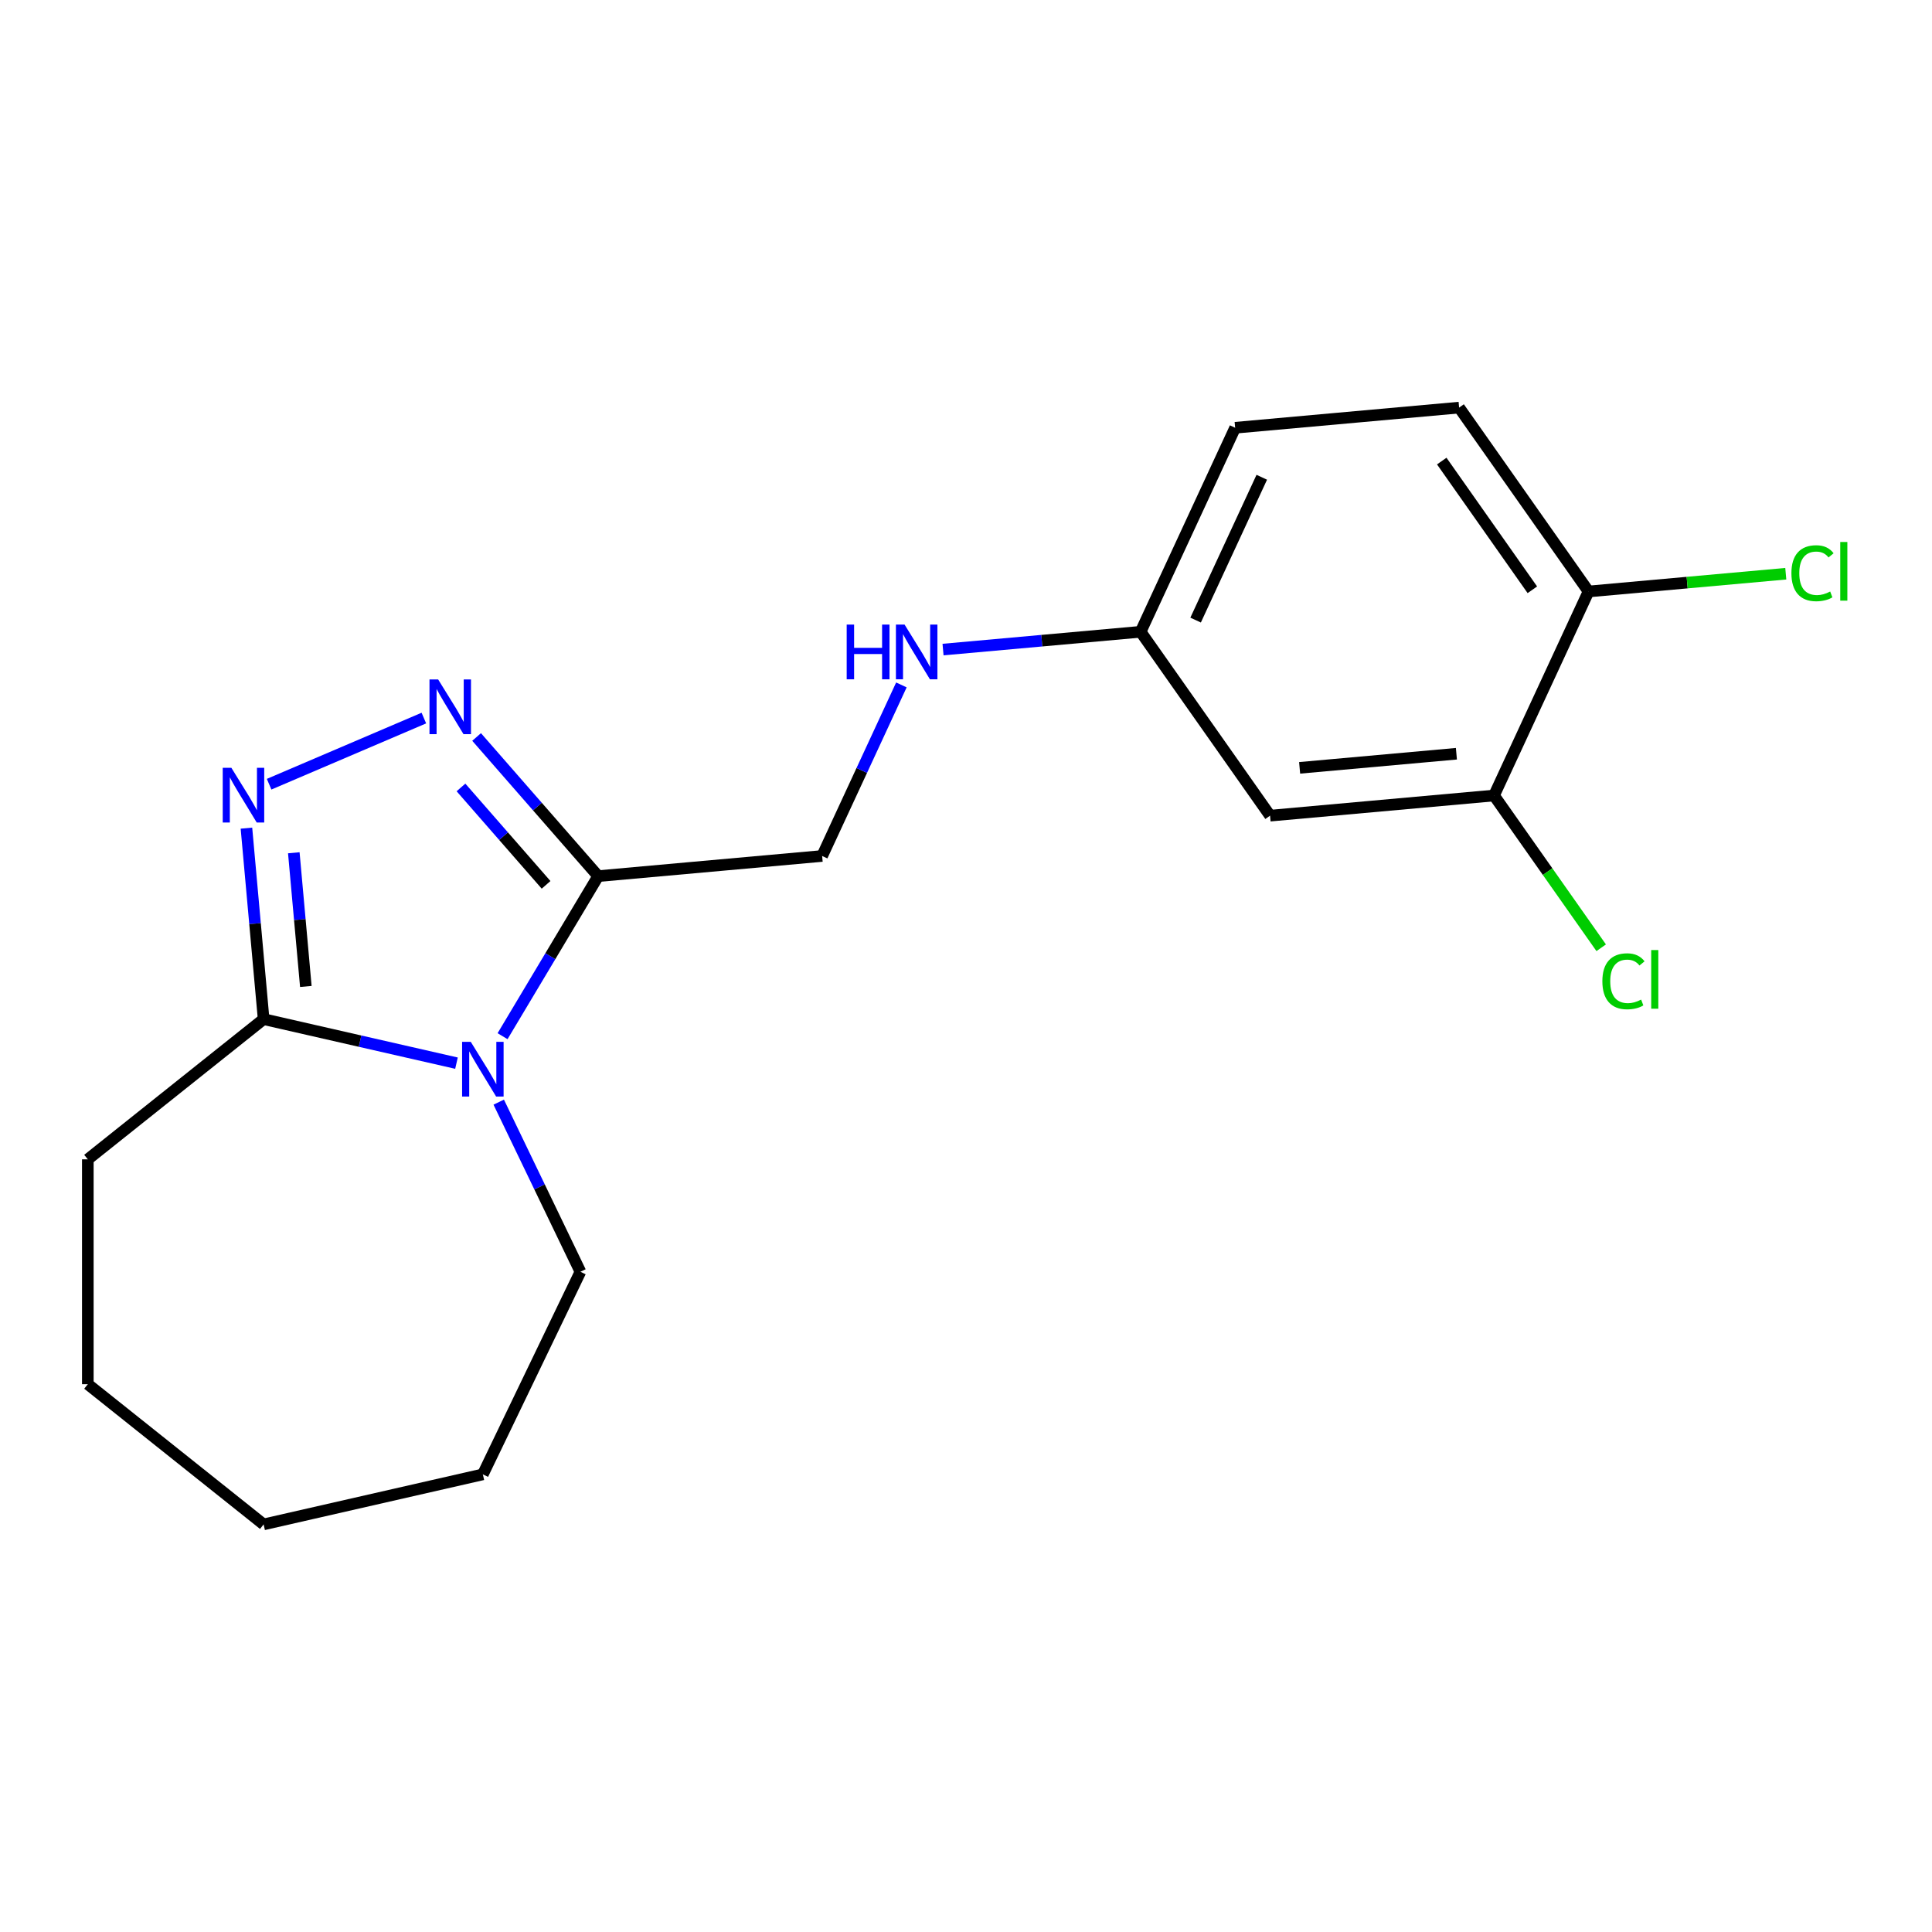 <?xml version='1.0' encoding='iso-8859-1'?>
<svg version='1.1' baseProfile='full'
              xmlns='http://www.w3.org/2000/svg'
                      xmlns:rdkit='http://www.rdkit.org/xml'
                      xmlns:xlink='http://www.w3.org/1999/xlink'
                  xml:space='preserve'
width='1000px' height='1000px' viewBox='0 0 1000 1000'>
<!-- END OF HEADER -->
<rect style='opacity:1.0;fill:#FFFFFF;stroke:none' width='1000' height='1000' x='0' y='0'> </rect>
<path class='bond-0' d='M 260.122,536.331 L 284.871,494.909' style='fill:none;fill-rule:evenodd;stroke:#0000FF;stroke-width:6px;stroke-linecap:butt;stroke-linejoin:miter;stroke-opacity:1' />
<path class='bond-0' d='M 284.871,494.909 L 309.62,453.486' style='fill:none;fill-rule:evenodd;stroke:#000000;stroke-width:6px;stroke-linecap:butt;stroke-linejoin:miter;stroke-opacity:1' />
<path class='bond-3' d='M 236.274,550.286 L 186.363,538.894' style='fill:none;fill-rule:evenodd;stroke:#0000FF;stroke-width:6px;stroke-linecap:butt;stroke-linejoin:miter;stroke-opacity:1' />
<path class='bond-3' d='M 186.363,538.894 L 136.452,527.502' style='fill:none;fill-rule:evenodd;stroke:#000000;stroke-width:6px;stroke-linecap:butt;stroke-linejoin:miter;stroke-opacity:1' />
<path class='bond-12' d='M 258.144,570.471 L 279.283,614.368' style='fill:none;fill-rule:evenodd;stroke:#0000FF;stroke-width:6px;stroke-linecap:butt;stroke-linejoin:miter;stroke-opacity:1' />
<path class='bond-12' d='M 279.283,614.368 L 300.423,658.265' style='fill:none;fill-rule:evenodd;stroke:#000000;stroke-width:6px;stroke-linecap:butt;stroke-linejoin:miter;stroke-opacity:1' />
<path class='bond-1' d='M 309.62,453.486 L 278.156,417.473' style='fill:none;fill-rule:evenodd;stroke:#000000;stroke-width:6px;stroke-linecap:butt;stroke-linejoin:miter;stroke-opacity:1' />
<path class='bond-1' d='M 278.156,417.473 L 246.692,381.46' style='fill:none;fill-rule:evenodd;stroke:#0000FF;stroke-width:6px;stroke-linecap:butt;stroke-linejoin:miter;stroke-opacity:1' />
<path class='bond-1' d='M 282.65,457.998 L 260.626,432.789' style='fill:none;fill-rule:evenodd;stroke:#000000;stroke-width:6px;stroke-linecap:butt;stroke-linejoin:miter;stroke-opacity:1' />
<path class='bond-1' d='M 260.626,432.789 L 238.601,407.579' style='fill:none;fill-rule:evenodd;stroke:#0000FF;stroke-width:6px;stroke-linecap:butt;stroke-linejoin:miter;stroke-opacity:1' />
<path class='bond-6' d='M 309.62,453.486 L 425.541,443.053' style='fill:none;fill-rule:evenodd;stroke:#000000;stroke-width:6px;stroke-linecap:butt;stroke-linejoin:miter;stroke-opacity:1' />
<path class='bond-19' d='M 219.392,371.671 L 139.297,405.905' style='fill:none;fill-rule:evenodd;stroke:#0000FF;stroke-width:6px;stroke-linecap:butt;stroke-linejoin:miter;stroke-opacity:1' />
<path class='bond-2' d='M 127.555,428.65 L 132.003,478.076' style='fill:none;fill-rule:evenodd;stroke:#0000FF;stroke-width:6px;stroke-linecap:butt;stroke-linejoin:miter;stroke-opacity:1' />
<path class='bond-2' d='M 132.003,478.076 L 136.452,527.502' style='fill:none;fill-rule:evenodd;stroke:#000000;stroke-width:6px;stroke-linecap:butt;stroke-linejoin:miter;stroke-opacity:1' />
<path class='bond-2' d='M 152.074,441.392 L 155.188,475.99' style='fill:none;fill-rule:evenodd;stroke:#0000FF;stroke-width:6px;stroke-linecap:butt;stroke-linejoin:miter;stroke-opacity:1' />
<path class='bond-2' d='M 155.188,475.99 L 158.301,510.588' style='fill:none;fill-rule:evenodd;stroke:#000000;stroke-width:6px;stroke-linecap:butt;stroke-linejoin:miter;stroke-opacity:1' />
<path class='bond-15' d='M 136.452,527.502 L 45.455,600.07' style='fill:none;fill-rule:evenodd;stroke:#000000;stroke-width:6px;stroke-linecap:butt;stroke-linejoin:miter;stroke-opacity:1' />
<path class='bond-4' d='M 773.304,411.754 L 657.383,422.187' style='fill:none;fill-rule:evenodd;stroke:#000000;stroke-width:6px;stroke-linecap:butt;stroke-linejoin:miter;stroke-opacity:1' />
<path class='bond-4' d='M 753.829,390.135 L 672.685,397.438' style='fill:none;fill-rule:evenodd;stroke:#000000;stroke-width:6px;stroke-linecap:butt;stroke-linejoin:miter;stroke-opacity:1' />
<path class='bond-11' d='M 773.304,411.754 L 801.041,451.156' style='fill:none;fill-rule:evenodd;stroke:#000000;stroke-width:6px;stroke-linecap:butt;stroke-linejoin:miter;stroke-opacity:1' />
<path class='bond-11' d='M 801.041,451.156 L 828.777,490.558' style='fill:none;fill-rule:evenodd;stroke:#00CC00;stroke-width:6px;stroke-linecap:butt;stroke-linejoin:miter;stroke-opacity:1' />
<path class='bond-21' d='M 773.304,411.754 L 822.23,306.147' style='fill:none;fill-rule:evenodd;stroke:#000000;stroke-width:6px;stroke-linecap:butt;stroke-linejoin:miter;stroke-opacity:1' />
<path class='bond-5' d='M 657.383,422.187 L 590.387,327.013' style='fill:none;fill-rule:evenodd;stroke:#000000;stroke-width:6px;stroke-linecap:butt;stroke-linejoin:miter;stroke-opacity:1' />
<path class='bond-8' d='M 425.541,443.053 L 446.049,398.785' style='fill:none;fill-rule:evenodd;stroke:#000000;stroke-width:6px;stroke-linecap:butt;stroke-linejoin:miter;stroke-opacity:1' />
<path class='bond-8' d='M 446.049,398.785 L 466.558,354.516' style='fill:none;fill-rule:evenodd;stroke:#0000FF;stroke-width:6px;stroke-linecap:butt;stroke-linejoin:miter;stroke-opacity:1' />
<path class='bond-7' d='M 822.23,306.147 L 755.234,210.973' style='fill:none;fill-rule:evenodd;stroke:#000000;stroke-width:6px;stroke-linecap:butt;stroke-linejoin:miter;stroke-opacity:1' />
<path class='bond-7' d='M 793.145,305.27 L 746.248,238.648' style='fill:none;fill-rule:evenodd;stroke:#000000;stroke-width:6px;stroke-linecap:butt;stroke-linejoin:miter;stroke-opacity:1' />
<path class='bond-13' d='M 822.23,306.147 L 873.275,301.553' style='fill:none;fill-rule:evenodd;stroke:#000000;stroke-width:6px;stroke-linecap:butt;stroke-linejoin:miter;stroke-opacity:1' />
<path class='bond-13' d='M 873.275,301.553 L 924.321,296.958' style='fill:none;fill-rule:evenodd;stroke:#00CC00;stroke-width:6px;stroke-linecap:butt;stroke-linejoin:miter;stroke-opacity:1' />
<path class='bond-9' d='M 488.116,336.218 L 539.251,331.615' style='fill:none;fill-rule:evenodd;stroke:#0000FF;stroke-width:6px;stroke-linecap:butt;stroke-linejoin:miter;stroke-opacity:1' />
<path class='bond-9' d='M 539.251,331.615 L 590.387,327.013' style='fill:none;fill-rule:evenodd;stroke:#000000;stroke-width:6px;stroke-linecap:butt;stroke-linejoin:miter;stroke-opacity:1' />
<path class='bond-14' d='M 590.387,327.013 L 639.312,221.406' style='fill:none;fill-rule:evenodd;stroke:#000000;stroke-width:6px;stroke-linecap:butt;stroke-linejoin:miter;stroke-opacity:1' />
<path class='bond-14' d='M 618.847,320.957 L 653.095,247.032' style='fill:none;fill-rule:evenodd;stroke:#000000;stroke-width:6px;stroke-linecap:butt;stroke-linejoin:miter;stroke-opacity:1' />
<path class='bond-10' d='M 755.234,210.973 L 639.312,221.406' style='fill:none;fill-rule:evenodd;stroke:#000000;stroke-width:6px;stroke-linecap:butt;stroke-linejoin:miter;stroke-opacity:1' />
<path class='bond-16' d='M 300.423,658.265 L 249.923,763.128' style='fill:none;fill-rule:evenodd;stroke:#000000;stroke-width:6px;stroke-linecap:butt;stroke-linejoin:miter;stroke-opacity:1' />
<path class='bond-17' d='M 45.455,600.07 L 45.455,716.459' style='fill:none;fill-rule:evenodd;stroke:#000000;stroke-width:6px;stroke-linecap:butt;stroke-linejoin:miter;stroke-opacity:1' />
<path class='bond-18' d='M 249.923,763.128 L 136.452,789.027' style='fill:none;fill-rule:evenodd;stroke:#000000;stroke-width:6px;stroke-linecap:butt;stroke-linejoin:miter;stroke-opacity:1' />
<path class='bond-20' d='M 45.455,716.459 L 136.452,789.027' style='fill:none;fill-rule:evenodd;stroke:#000000;stroke-width:6px;stroke-linecap:butt;stroke-linejoin:miter;stroke-opacity:1' />
<path  class='atom-0' d='M 243.663 539.241
L 252.943 554.241
Q 253.863 555.721, 255.343 558.401
Q 256.823 561.081, 256.903 561.241
L 256.903 539.241
L 260.663 539.241
L 260.663 567.561
L 256.783 567.561
L 246.823 551.161
Q 245.663 549.241, 244.423 547.041
Q 243.223 544.841, 242.863 544.161
L 242.863 567.561
L 239.183 567.561
L 239.183 539.241
L 243.663 539.241
' fill='#0000FF'/>
<path  class='atom-2' d='M 226.782 351.677
L 236.062 366.677
Q 236.982 368.157, 238.462 370.837
Q 239.942 373.517, 240.022 373.677
L 240.022 351.677
L 243.782 351.677
L 243.782 379.997
L 239.902 379.997
L 229.942 363.597
Q 228.782 361.677, 227.542 359.477
Q 226.342 357.277, 225.982 356.597
L 225.982 379.997
L 222.302 379.997
L 222.302 351.677
L 226.782 351.677
' fill='#0000FF'/>
<path  class='atom-3' d='M 119.759 397.421
L 129.039 412.421
Q 129.959 413.901, 131.439 416.581
Q 132.919 419.261, 132.999 419.421
L 132.999 397.421
L 136.759 397.421
L 136.759 425.741
L 132.879 425.741
L 122.919 409.341
Q 121.759 407.421, 120.519 405.221
Q 119.319 403.021, 118.959 402.341
L 118.959 425.741
L 115.279 425.741
L 115.279 397.421
L 119.759 397.421
' fill='#0000FF'/>
<path  class='atom-9' d='M 438.246 323.286
L 442.086 323.286
L 442.086 335.326
L 456.566 335.326
L 456.566 323.286
L 460.406 323.286
L 460.406 351.606
L 456.566 351.606
L 456.566 338.526
L 442.086 338.526
L 442.086 351.606
L 438.246 351.606
L 438.246 323.286
' fill='#0000FF'/>
<path  class='atom-9' d='M 468.206 323.286
L 477.486 338.286
Q 478.406 339.766, 479.886 342.446
Q 481.366 345.126, 481.446 345.286
L 481.446 323.286
L 485.206 323.286
L 485.206 351.606
L 481.326 351.606
L 471.366 335.206
Q 470.206 333.286, 468.966 331.086
Q 467.766 328.886, 467.406 328.206
L 467.406 351.606
L 463.726 351.606
L 463.726 323.286
L 468.206 323.286
' fill='#0000FF'/>
<path  class='atom-12' d='M 829.38 507.908
Q 829.38 500.868, 832.66 497.188
Q 835.98 493.468, 842.26 493.468
Q 848.1 493.468, 851.22 497.588
L 848.58 499.748
Q 846.3 496.748, 842.26 496.748
Q 837.98 496.748, 835.7 499.628
Q 833.46 502.468, 833.46 507.908
Q 833.46 513.508, 835.78 516.388
Q 838.14 519.268, 842.7 519.268
Q 845.82 519.268, 849.46 517.388
L 850.58 520.388
Q 849.1 521.348, 846.86 521.908
Q 844.62 522.468, 842.14 522.468
Q 835.98 522.468, 832.66 518.708
Q 829.38 514.948, 829.38 507.908
' fill='#00CC00'/>
<path  class='atom-12' d='M 854.66 491.748
L 858.34 491.748
L 858.34 522.108
L 854.66 522.108
L 854.66 491.748
' fill='#00CC00'/>
<path  class='atom-14' d='M 927.231 296.694
Q 927.231 289.654, 930.511 285.974
Q 933.831 282.254, 940.111 282.254
Q 945.951 282.254, 949.071 286.374
L 946.431 288.534
Q 944.151 285.534, 940.111 285.534
Q 935.831 285.534, 933.551 288.414
Q 931.311 291.254, 931.311 296.694
Q 931.311 302.294, 933.631 305.174
Q 935.991 308.054, 940.551 308.054
Q 943.671 308.054, 947.311 306.174
L 948.431 309.174
Q 946.951 310.134, 944.711 310.694
Q 942.471 311.254, 939.991 311.254
Q 933.831 311.254, 930.511 307.494
Q 927.231 303.734, 927.231 296.694
' fill='#00CC00'/>
<path  class='atom-14' d='M 952.511 280.534
L 956.191 280.534
L 956.191 310.894
L 952.511 310.894
L 952.511 280.534
' fill='#00CC00'/>
</svg>
